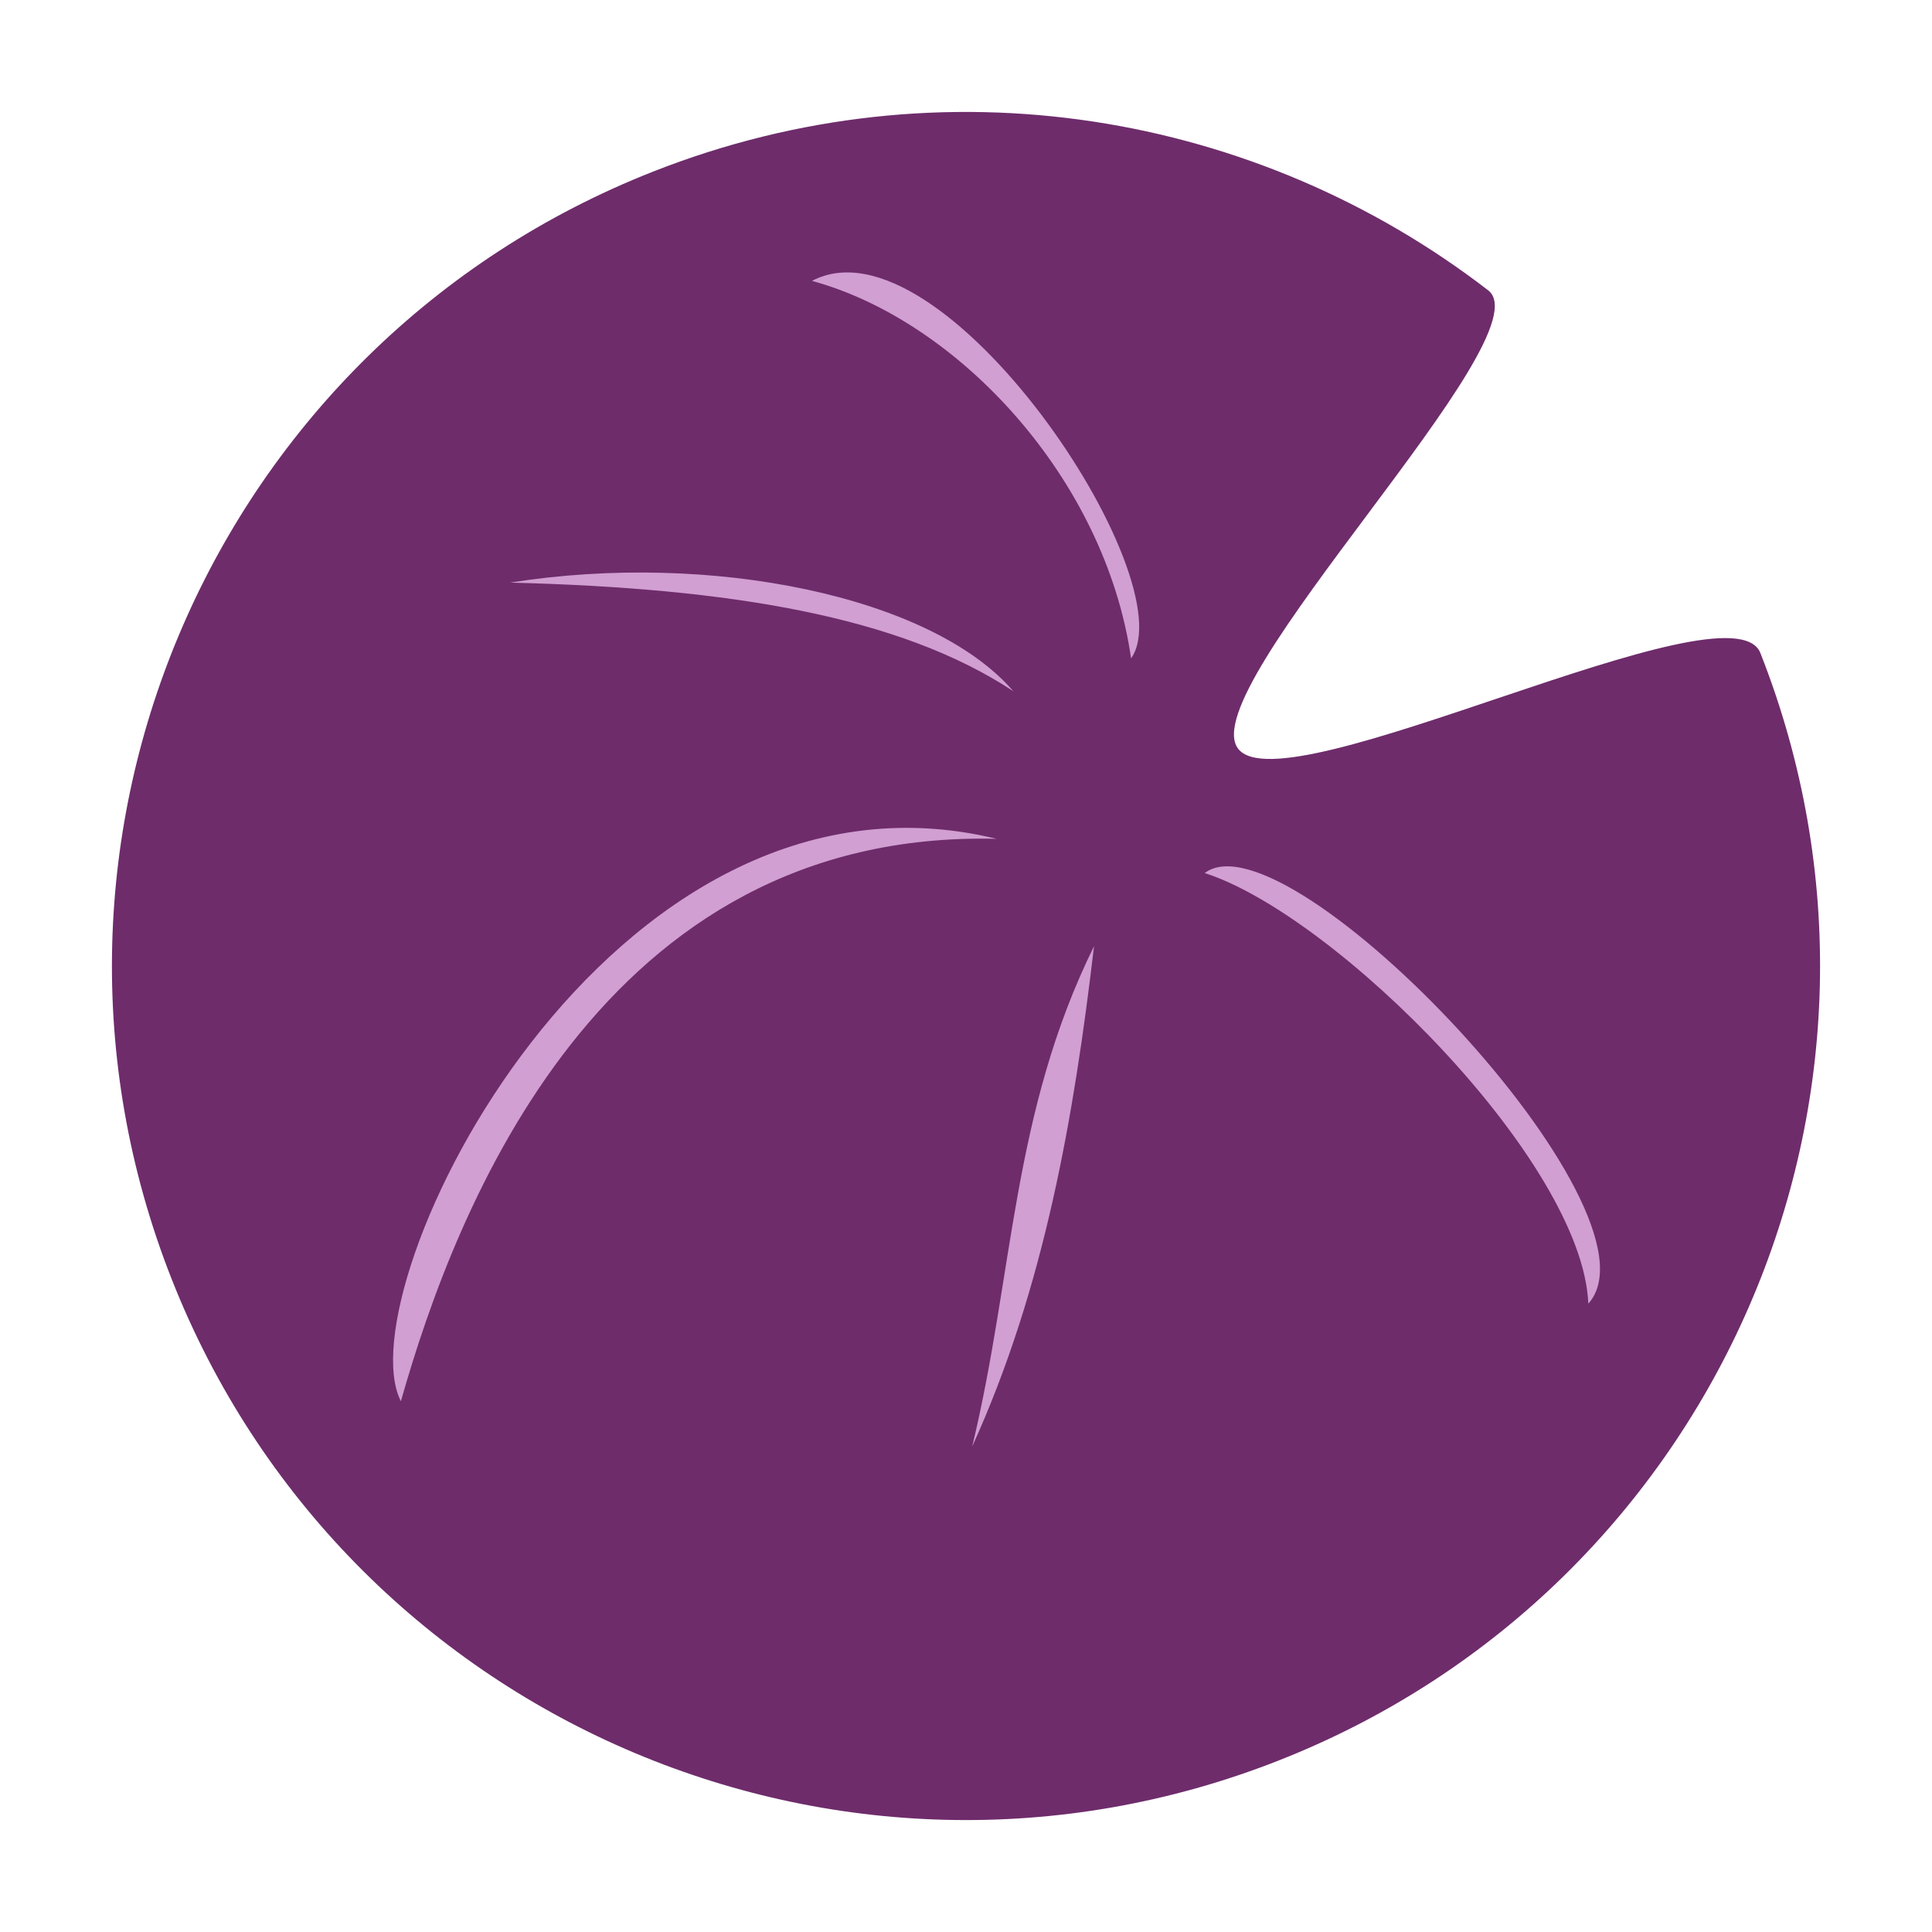 <svg xmlns="http://www.w3.org/2000/svg" id="Layer_1" viewBox="0 0 1800 1800"><defs><style>      .st0 {        fill: #d19fd1;      }      .st1 {        fill: #6e2c6b;      }    </style></defs><path class="st1" d="M1640.1,608.4c161.1,408.8-39.7,870.7-448.5,1031.7-408.8,161.1-870.7-39.7-1031.7-448.5C-1.2,782.9,199.6,320.9,608.4,159.9c270.2-106.5,563.7-54.8,778.1,110.6,54.9,42.4-275.9,370.5-233,427,42.8,56.6,459.3-158.4,486.6-89.1Z"></path><path class="st0" d="M928.5,781.5c-368-9-504,344-555,524-53.4-104.5,192-612,555-524Z"></path><path class="st0" d="M1122.4,813.4c77.5-58.9,434.6,315.3,357.4,401.2-5.3-131.9-235-361.8-357.4-401.2Z"></path><path class="st0" d="M1053.8,613.4c-24-167.3-161-314.6-297.3-351.7,121.1-63.8,349.2,278.5,297.3,351.7Z"></path><path class="st0" d="M905.8,1347.6c38.9-161.7,36.7-310.1,113.5-466.1-18.7,158.7-46.1,318-113.5,466.1Z"></path><path class="st0" d="M475.2,542.8c187.2-29.7,392.8,12.9,468.9,101.2-105.8-69.9-264.1-96.1-468.9-101.2"></path></svg>